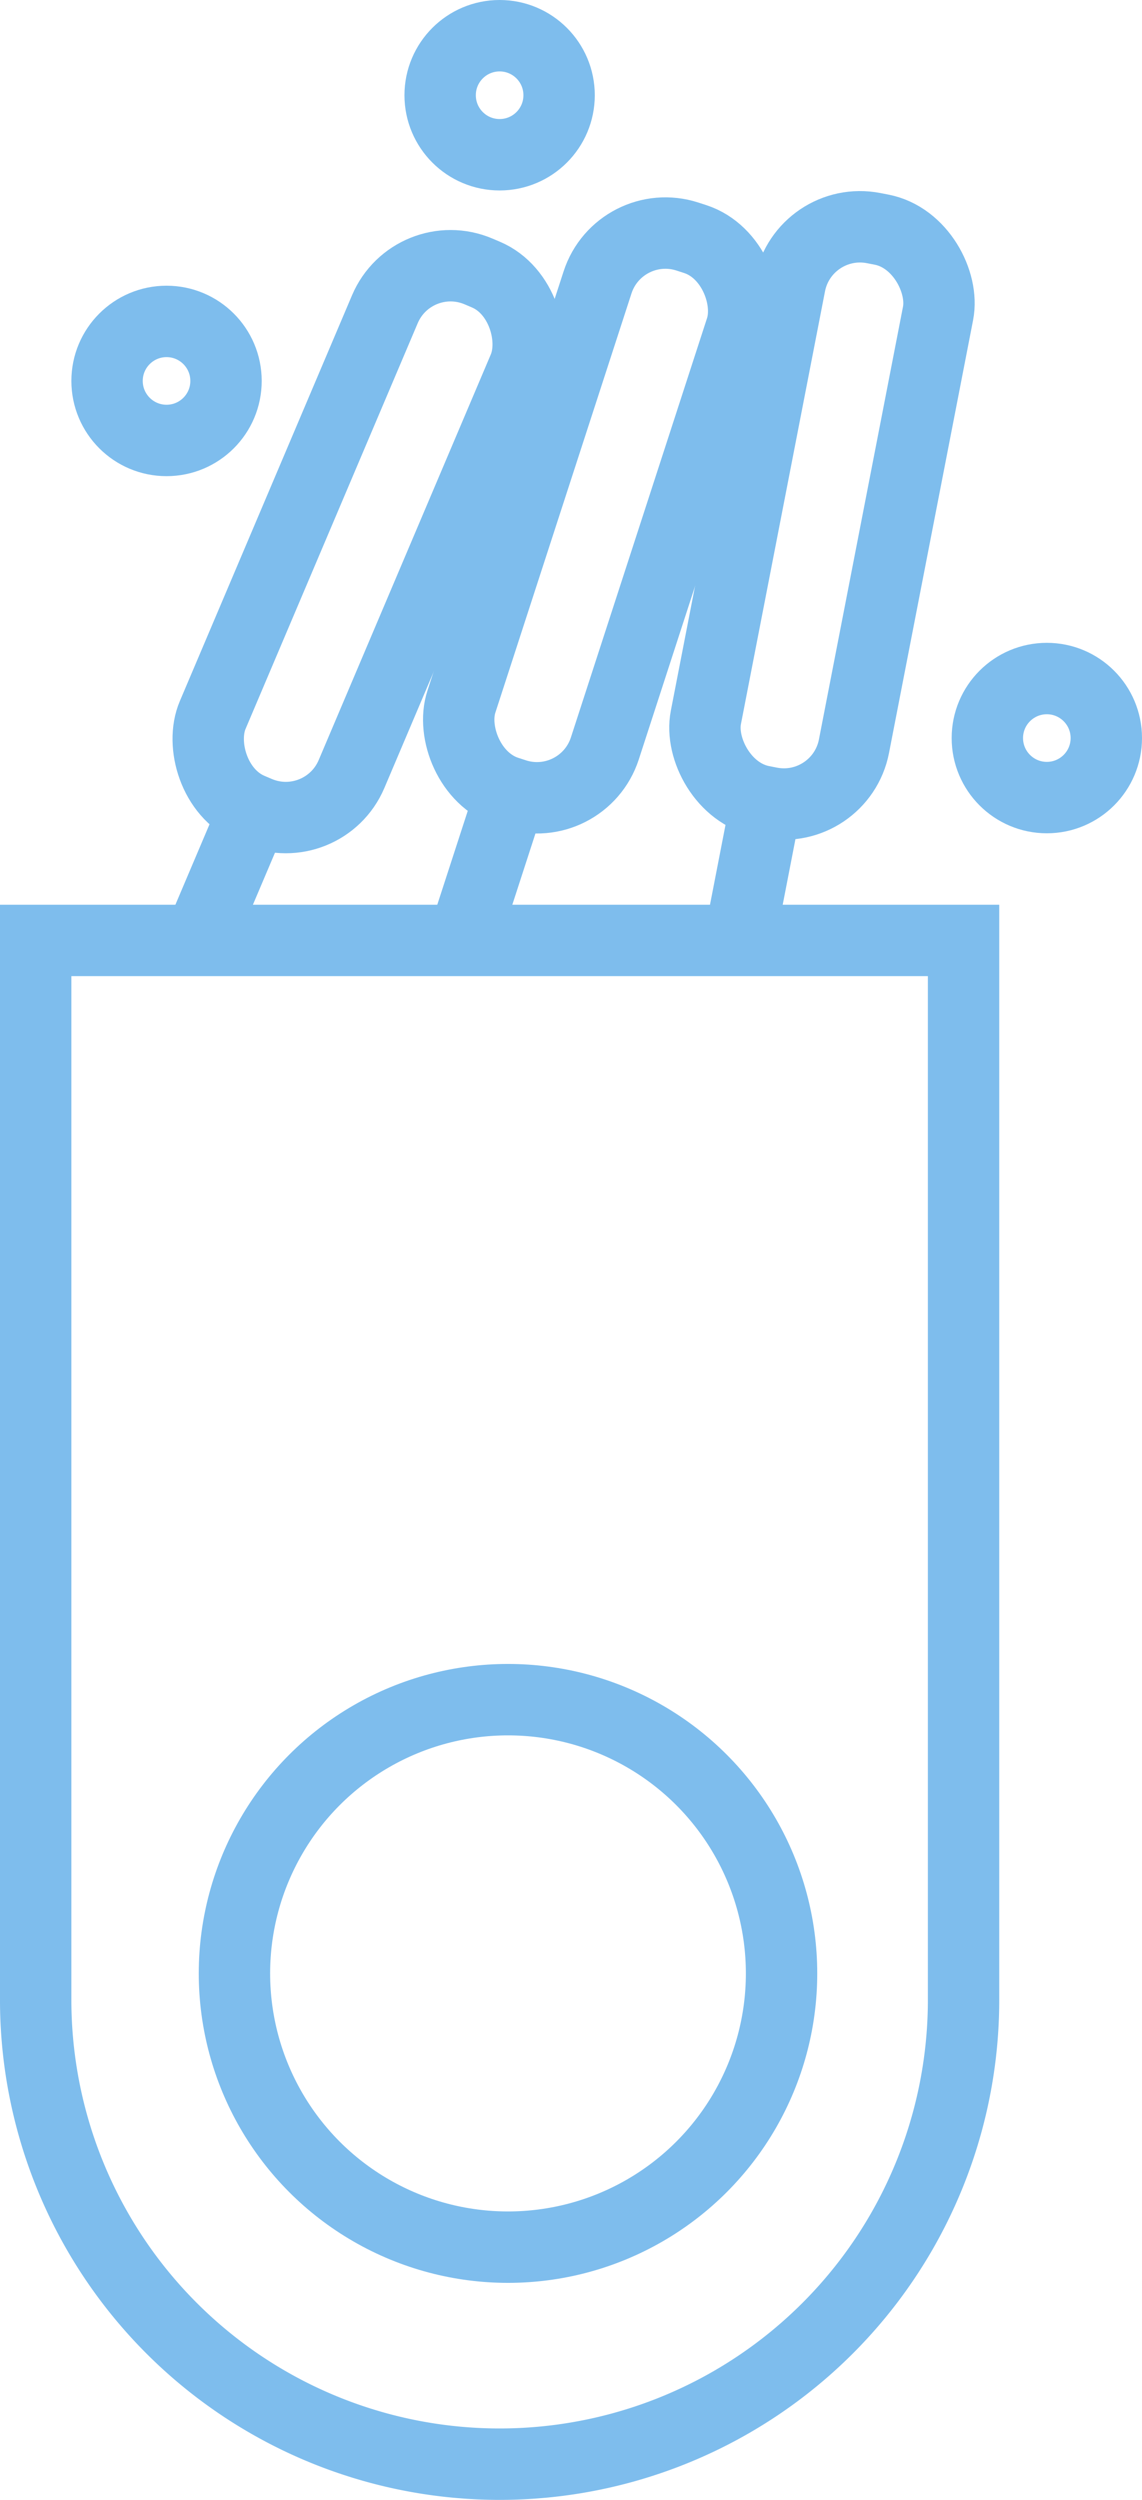 <svg xmlns="http://www.w3.org/2000/svg" width="48" height="105" viewBox="0 0 48 105"><g transform="translate(-193 -5760)"><g transform="translate(54)"><g transform="translate(-246.543 5218.697)"><circle cx="11.498" cy="11.498" r="11.498" transform="translate(395.397 612.692)" fill="none" stroke="#7ebded" stroke-miterlimit="10" stroke-width="3"/><g transform="translate(397.804 546.911) rotate(11)"><g transform="matrix(0.978, 0.208, -0.208, 0.978, 5.876, 3.564)"><rect width="6.341" height="24.52" rx="3" fill="none" stroke="#7ebded" stroke-miterlimit="10" stroke-width="3"/><line y1="5.933" transform="translate(3.171 24.519)" fill="none" stroke="#7ebded" stroke-miterlimit="10" stroke-width="3"/></g><g transform="translate(14.177 0.709) rotate(7)"><rect width="6.341" height="24.52" rx="3" fill="none" stroke="#7ebded" stroke-miterlimit="10" stroke-width="3"/><line y1="5.933" transform="translate(3.171 24.519)" fill="none" stroke="#7ebded" stroke-miterlimit="10" stroke-width="3"/></g><g transform="translate(21.768 -0.767)"><rect width="6.341" height="24.52" rx="3" fill="none" stroke="#7ebded" stroke-miterlimit="10" stroke-width="3"/><line y1="5.933" transform="translate(3.171 24.519)" fill="none" stroke="#7ebded" stroke-miterlimit="10" stroke-width="3"/></g></g></g><g transform="translate(139 5798)" fill="none" stroke="#7ebded" stroke-width="3"><path d="M0,0H42a0,0,0,0,1,0,0V46A21,21,0,0,1,21,67h0A21,21,0,0,1,0,46V0A0,0,0,0,1,0,0Z" stroke="none"/><path d="M1.5,1.5h39a0,0,0,0,1,0,0V46A19.5,19.5,0,0,1,21,65.5h0A19.5,19.5,0,0,1,1.5,46V1.5A0,0,0,0,1,1.5,1.5Z" fill="none"/></g></g><g transform="translate(196 5772)" fill="none" stroke="#7ebded" stroke-width="3"><circle cx="4" cy="4" r="4" stroke="none"/><circle cx="4" cy="4" r="2.5" fill="none"/></g><g transform="translate(233 5787)" fill="none" stroke="#7ebded" stroke-width="3"><circle cx="4" cy="4" r="4" stroke="none"/><circle cx="4" cy="4" r="2.5" fill="none"/></g><g transform="translate(210 5760)" fill="none" stroke="#7ebded" stroke-width="3"><circle cx="4" cy="4" r="4" stroke="none"/><circle cx="4" cy="4" r="2.5" fill="none"/></g></g></svg>